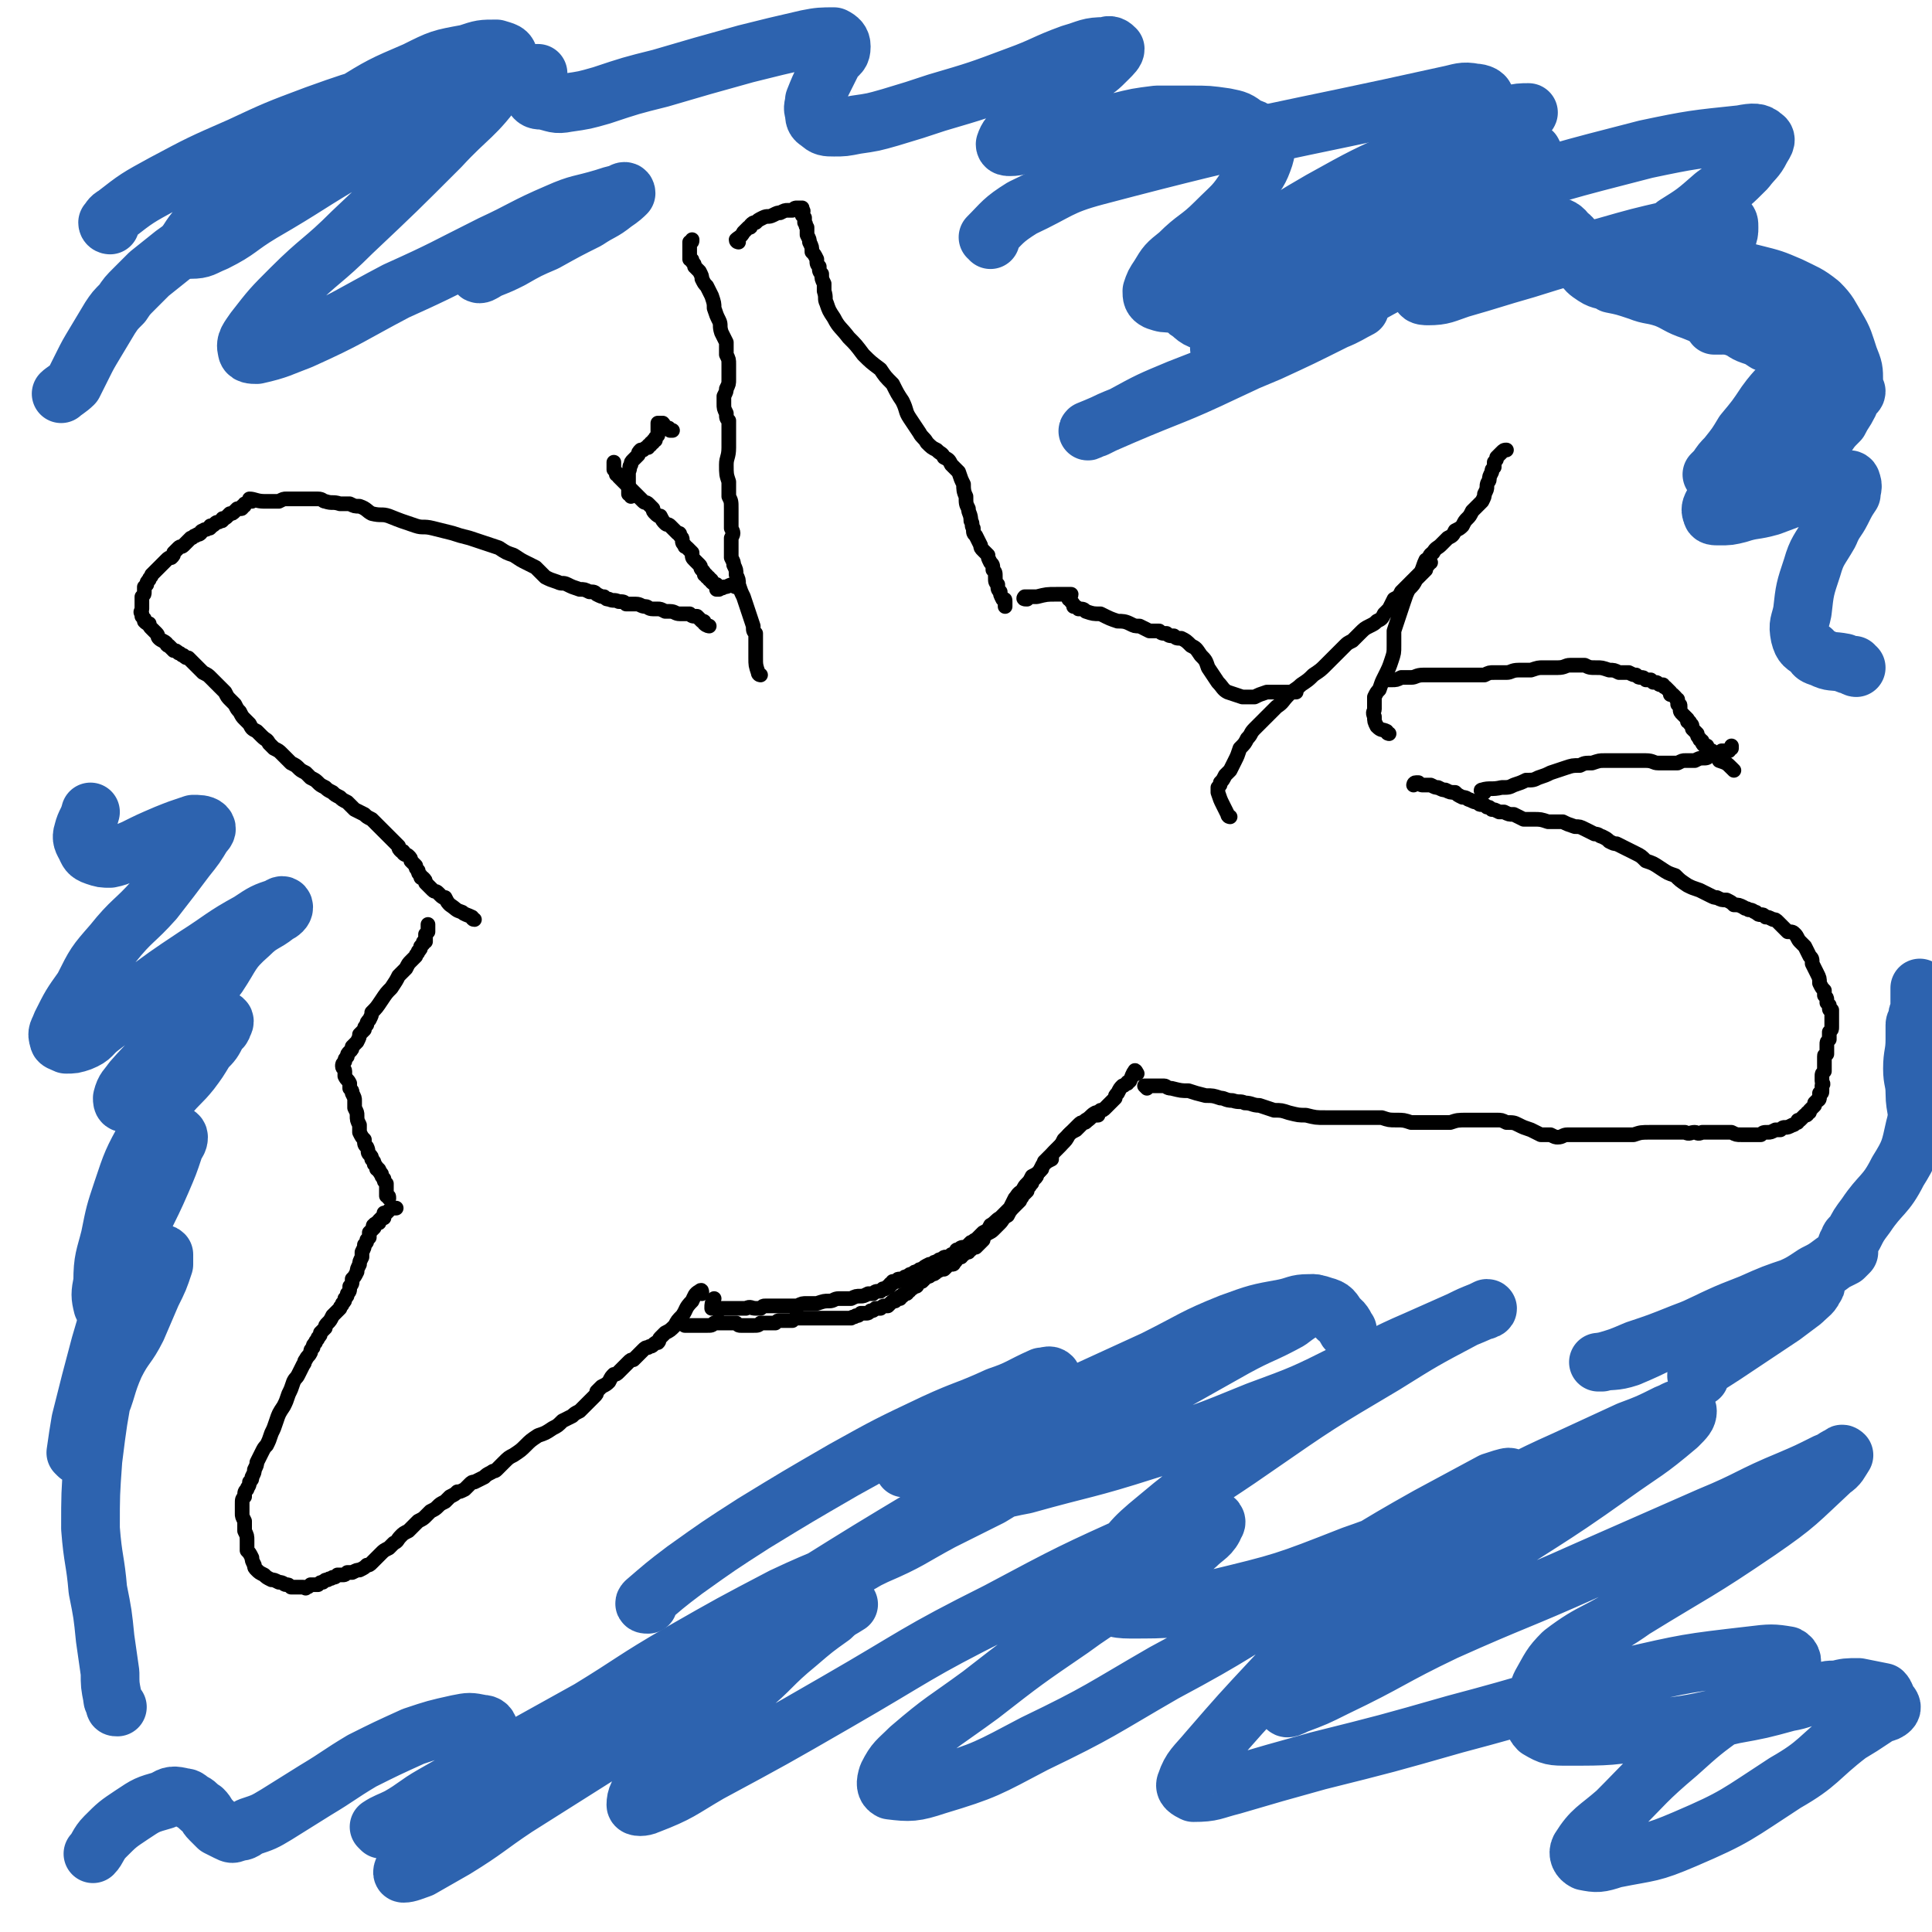 <svg viewBox='0 0 790 790' version='1.1' xmlns='http://www.w3.org/2000/svg' xmlns:xlink='http://www.w3.org/1999/xlink'><g fill='none' stroke='#000000' stroke-width='6' stroke-linecap='round' stroke-linejoin='round'><path d='M449,456c0,0 -1,-1 -1,-1 -2,1 -2,2 -4,3 0,1 0,1 -1,1 -1,1 -1,1 -1,1 -1,1 -1,1 -2,2 -2,1 -2,1 -3,2 -1,2 -1,2 -3,4 -1,1 -1,1 -3,3 -1,1 -1,1 -2,2 -1,1 -1,1 -2,2 0,1 -1,1 -1,3 -1,1 -1,1 -2,2 0,1 0,1 -1,2 0,0 0,0 -1,1 0,1 0,1 -1,1 0,1 0,1 0,1 -1,1 -1,1 -1,2 -1,1 -1,1 -2,2 0,1 -1,1 -1,2 -1,1 -1,1 -2,2 -2,2 -2,2 -3,4 -2,1 -2,2 -3,3 -2,2 -2,2 -3,3 -1,1 -2,1 -3,2 -1,1 -1,1 -1,2 -1,1 -1,1 -2,2 0,0 0,0 -1,1 -1,0 -1,0 -2,1 -1,0 -1,0 -1,1 -1,0 -1,0 -2,1 -1,0 -1,0 -1,1 -1,0 -1,0 -2,1 0,0 0,1 -1,1 0,1 0,1 -1,1 -1,0 -1,0 -1,0 -1,1 -1,1 -2,2 -1,0 -1,0 -3,1 -1,1 -1,1 -2,1 -1,1 -1,1 -2,1 -1,1 -1,1 -2,2 -1,0 -1,0 -2,1 0,1 0,1 -1,1 -1,1 -1,1 -2,1 0,1 0,1 -1,1 0,1 0,1 -1,1 -1,1 -1,0 -1,1 -1,0 -1,0 -1,1 -1,0 -1,0 -1,0 -1,0 -1,0 -1,1 -1,0 -1,0 -2,1 0,0 0,0 -1,1 -1,0 -1,0 -1,0 -1,0 -1,0 -2,1 -1,0 -1,0 -2,0 -1,1 -1,1 -2,1 -1,1 -1,1 -2,1 -1,0 -1,0 -2,0 -1,1 -1,1 -2,1 -1,1 -1,0 -2,1 -1,0 -1,0 -2,0 -1,0 -1,0 -2,0 -1,0 -1,0 -2,0 -2,0 -2,0 -3,0 -2,0 -2,0 -4,0 -2,0 -2,0 -3,0 -2,0 -2,0 -3,0 -2,0 -2,0 -3,0 -1,0 -1,0 -2,1 -2,0 -2,0 -3,0 -1,0 -1,0 -2,0 -1,0 -1,0 -2,1 -1,0 -1,0 -2,0 -1,0 -1,0 -2,0 -1,0 -1,0 -2,0 -1,1 -1,1 -3,1 -1,0 -1,0 -2,0 -2,0 -2,0 -3,0 -1,0 -1,0 -2,-1 -1,0 -1,0 -3,0 -1,0 -1,0 -2,0 -1,0 -1,0 -2,0 -1,0 -1,0 -2,0 -1,1 -1,1 -3,1 -1,0 -1,0 -2,0 -1,0 -1,0 -3,0 -1,0 -1,0 -2,0 -1,0 -1,0 -2,0 '/><path d='M287,529c0,-1 0,-2 -1,-1 -2,1 -2,2 -3,4 -3,3 -2,3 -4,6 -2,2 -2,2 -3,4 -2,2 -2,2 -4,3 -1,1 -1,1 -2,2 -1,1 0,1 -1,2 -1,0 -1,0 -2,1 -1,1 -1,0 -2,1 -1,0 -1,0 -2,1 -1,1 -1,1 -2,2 -1,1 -1,1 -2,2 -1,0 -1,0 -2,1 -1,1 -1,1 -2,2 -1,1 -1,1 -2,2 -1,1 -1,1 -2,1 -1,1 -1,1 -2,3 -1,1 -1,1 -3,2 -1,1 -1,1 -2,2 0,1 0,1 -1,2 -1,1 -1,1 -2,2 -1,1 -1,1 -2,2 -1,1 -1,1 -2,2 -2,1 -2,1 -3,2 -2,1 -2,1 -4,2 -2,2 -2,2 -4,3 -3,2 -3,2 -6,3 -3,2 -3,2 -5,4 -2,2 -2,2 -5,4 -2,1 -2,1 -4,3 -1,1 -1,1 -3,3 -1,1 -1,0 -2,1 -2,1 -2,1 -3,2 -2,1 -2,1 -4,2 -1,0 -1,0 -2,1 -1,1 -1,1 -2,2 -2,1 -2,1 -3,1 -1,1 -1,1 -3,2 -1,1 -1,1 -2,2 -2,1 -2,1 -3,2 -1,1 -1,1 -3,2 -1,1 -1,1 -2,2 -1,1 -1,1 -3,2 -1,1 -1,1 -2,2 -1,1 -1,1 -2,2 -2,1 -2,1 -3,2 -2,2 -1,2 -3,3 -1,1 -1,1 -2,2 -2,1 -2,1 -3,2 -1,1 -1,1 -2,2 -1,1 -1,1 -2,2 -1,1 -1,1 -2,1 -1,1 -1,1 -3,2 -1,0 -1,0 -3,1 -1,0 -1,0 -2,0 -1,1 -1,1 -2,1 -1,0 -1,0 -2,0 -1,1 -1,1 -2,1 -1,1 -1,0 -2,1 -1,0 -1,0 -2,1 -1,0 -1,0 -2,1 -1,0 -1,0 -1,0 -1,0 -1,0 -2,0 -1,1 -1,1 -2,1 0,1 0,0 -1,0 -1,0 -1,0 -2,0 0,0 0,0 -1,0 -1,0 -1,0 -2,0 -1,-1 -1,-1 -2,-1 -1,0 -1,-1 -3,-1 -2,-1 -2,-1 -3,-1 -2,-1 -2,-1 -3,-2 -2,-1 -2,-1 -3,-2 -1,-1 -1,-1 -1,-2 -1,-2 -1,-2 -1,-3 -1,-2 -1,-2 -2,-3 0,-2 0,-2 0,-4 0,-2 0,-2 -1,-4 0,-2 0,-2 0,-4 -1,-2 -1,-2 -1,-3 0,-2 0,-2 0,-4 0,-2 0,-2 1,-3 0,-2 0,-2 1,-3 0,-1 1,-1 1,-3 1,-1 1,-1 1,-2 1,-2 1,-2 1,-3 1,-2 1,-2 1,-3 1,-2 1,-2 2,-4 1,-2 1,-2 2,-3 1,-2 1,-2 2,-5 1,-2 1,-2 2,-5 1,-3 1,-3 3,-6 1,-2 1,-2 2,-5 1,-2 1,-2 2,-5 1,-2 1,-1 2,-3 1,-2 1,-2 2,-4 1,-1 0,-1 1,-2 1,-2 1,-1 2,-3 0,-1 0,-1 1,-2 0,-1 0,-1 1,-2 0,-1 1,-1 1,-2 1,-1 1,-1 1,-2 1,-1 1,-1 2,-2 0,-1 0,-1 1,-2 1,-1 1,-1 2,-3 0,0 0,0 1,-1 1,-1 1,-1 2,-2 0,-1 1,-1 1,-2 1,-1 1,-1 1,-2 1,-1 1,-1 1,-2 1,-1 1,-1 1,-3 1,-1 1,-1 1,-3 1,-1 1,-1 2,-3 0,-1 0,-1 1,-3 0,-1 0,-1 1,-3 0,-1 0,-1 0,-2 1,-2 1,-2 1,-3 1,-1 1,-1 1,-2 0,0 0,0 1,-1 0,-1 0,-1 0,-2 0,0 0,0 1,-1 0,0 0,0 1,-1 0,0 -1,-1 0,-1 0,-1 1,0 1,-1 1,0 1,0 1,0 0,0 0,-1 0,-1 0,0 0,0 1,-1 0,0 0,0 1,0 0,-1 0,-1 0,-2 1,0 1,0 1,0 1,-1 1,-1 2,-2 1,0 1,0 2,0 '/><path d='M159,490c0,-1 0,-1 -1,-1 0,-2 0,-3 0,-5 -1,-1 -1,-1 -1,-2 -1,-1 -1,-1 -1,-2 -1,0 0,-1 -1,-1 0,-1 0,-1 -1,-1 0,-1 0,-1 -1,-2 0,-1 0,-1 -1,-2 0,-1 0,-1 -1,-2 -1,-1 0,-1 -1,-3 -1,-1 -1,-1 -1,-3 -1,-1 -1,-1 -2,-3 0,-2 0,-2 0,-3 -1,-2 -1,-2 -1,-4 0,-1 0,-1 -1,-3 0,-1 0,-1 0,-3 0,-1 0,-1 -1,-3 0,-1 0,-1 -1,-2 0,-1 0,-1 0,-2 -1,-2 -1,-1 -2,-3 0,-1 0,-1 0,-2 0,-1 -1,-1 -1,-2 0,-1 0,-1 1,-2 0,-1 0,-1 1,-2 0,-1 0,-1 1,-2 1,-1 1,-1 1,-2 1,-1 1,-1 2,-2 1,-2 1,-2 1,-3 1,-1 1,-1 2,-2 0,-1 0,-1 1,-2 0,-1 0,-1 1,-2 1,-2 1,-2 1,-3 2,-2 2,-2 4,-5 2,-3 2,-3 4,-5 2,-3 2,-3 3,-5 2,-2 2,-2 3,-3 1,-2 1,-2 2,-3 1,-1 1,-1 2,-2 0,-1 1,-1 1,-2 1,-1 1,-1 1,-2 1,-1 1,-1 1,-1 0,-1 0,-1 1,-1 0,-1 0,-1 0,-2 0,0 0,0 0,0 0,-1 0,-1 0,-1 1,-1 1,-1 1,-1 0,-1 0,-1 0,-1 0,-1 0,-1 0,-1 0,-1 0,-1 0,-1 0,0 0,0 0,0 '/><path d='M194,376c-1,0 -1,-1 -1,-1 -2,-1 -3,-1 -4,-2 -3,-1 -2,-1 -5,-3 -1,-1 -1,-1 -2,-3 -1,0 -1,0 -2,-1 0,0 0,0 -1,-1 -1,-1 -1,0 -2,-1 -1,-1 -1,-1 -1,-1 -1,-1 -1,-1 -2,-2 0,-1 0,-1 -1,-2 -1,0 -1,0 -1,-1 -1,-1 -1,-1 -1,-2 -1,-1 -1,-1 -1,-2 -1,-1 -1,-1 -2,-2 0,-1 0,-1 -1,-2 -1,-1 -1,0 -2,-1 0,-1 0,-1 -1,-1 -1,-1 -1,-1 -1,-2 -1,-1 -1,-1 -2,-2 -1,-1 -1,-1 -2,-2 -1,-1 -1,-1 -1,-1 -1,-1 -1,-1 -2,-2 -1,-1 -1,-1 -2,-2 -1,-1 -1,-1 -2,-2 -2,-1 -2,-1 -3,-2 -2,-1 -2,-1 -4,-2 -1,-1 -1,-1 -3,-3 -2,-1 -2,-1 -3,-2 -2,-1 -2,-1 -3,-2 -2,-1 -2,-1 -3,-2 -2,-1 -2,-1 -3,-2 -1,-1 -1,-1 -3,-2 -1,-1 -1,-1 -2,-2 -2,-1 -2,-1 -3,-2 -1,-1 -1,-1 -3,-2 -1,-1 -1,-1 -2,-2 -1,-1 -1,-1 -2,-2 -1,-1 -1,-1 -3,-2 -1,-1 -1,-1 -2,-2 -1,-2 -1,-1 -3,-3 -1,-1 -1,-1 -2,-2 -2,-1 -2,-1 -3,-3 -1,-1 -1,-1 -2,-2 -1,-1 -1,-1 -2,-3 -1,-1 -1,-1 -2,-3 -1,-1 -1,-1 -2,-2 -1,-1 -1,-1 -2,-3 -1,-1 -1,-1 -2,-2 -1,-1 -1,-1 -2,-2 -1,-1 -1,-1 -2,-2 -1,-1 -1,-1 -3,-2 -1,-1 -1,-1 -2,-2 -1,-1 -1,-1 -2,-2 -1,-1 -1,-1 -2,-2 -1,0 -1,0 -2,-1 -1,0 -1,-1 -2,-1 -1,-1 -1,-1 -2,-1 -1,-1 -1,-1 -2,-2 -1,0 -1,-1 -1,-1 -1,-1 -2,-1 -3,-2 -1,-1 0,-1 -1,-2 -1,-1 -1,-1 -2,-2 -1,-1 -1,-1 -1,-2 -1,0 -1,0 -2,-1 0,0 0,0 0,-1 -1,-1 -1,-1 -1,-1 0,-1 0,-1 0,-1 -1,-1 0,-1 0,-2 0,-1 0,-1 0,-1 0,-1 0,-1 0,-2 0,-1 0,-1 0,-2 1,-1 1,-1 1,-2 0,-1 0,-1 0,-2 1,-1 1,-1 1,-1 0,-1 0,-1 1,-2 0,-1 1,-1 1,-2 1,-1 1,-1 2,-2 1,-1 1,-1 2,-2 1,-1 1,-1 2,-2 1,-1 1,-1 2,-1 1,-1 1,-1 1,-2 1,-1 1,-1 2,-2 1,-1 1,0 2,-1 1,-1 1,-1 2,-2 0,0 0,0 1,-1 1,0 1,-1 2,-1 1,-1 1,0 2,-1 0,0 0,-1 1,-1 1,-1 1,0 2,-1 1,0 1,0 1,-1 1,0 1,0 2,-1 1,-1 1,0 2,-1 1,0 1,0 1,-1 1,0 1,0 2,-1 0,0 0,0 1,-1 1,0 1,0 2,-1 0,0 0,0 1,-1 0,0 0,0 1,0 1,0 1,0 1,-1 1,0 1,0 1,-1 '/><path d='M103,205c0,0 -1,-1 -1,-1 2,0 3,1 6,1 2,0 2,0 3,0 2,0 2,0 3,0 2,-1 2,-1 3,-1 2,0 2,0 3,0 2,0 2,0 4,0 1,0 1,0 3,0 2,0 2,0 3,0 2,0 2,1 3,1 3,1 3,0 6,1 2,0 2,0 4,0 2,1 2,1 4,1 3,1 3,2 5,3 4,1 4,0 7,1 5,2 5,2 11,4 3,1 3,0 7,1 4,1 4,1 8,2 3,1 3,1 7,2 3,1 3,1 6,2 3,1 3,1 6,2 3,2 3,2 6,3 3,2 3,2 5,3 2,1 2,1 4,2 2,2 2,2 4,4 2,1 2,1 5,2 2,1 2,0 4,1 2,1 2,1 5,2 2,0 2,0 4,1 2,0 2,0 3,1 2,1 2,1 3,1 1,1 1,1 2,1 2,1 2,0 4,1 2,0 2,0 3,1 2,0 2,0 4,0 2,0 2,1 4,1 1,0 1,1 3,1 1,0 1,0 2,0 1,0 1,0 3,1 1,0 1,0 2,0 2,0 2,1 4,1 2,0 2,0 4,0 1,1 1,1 3,1 1,1 1,1 2,2 1,0 1,0 1,1 1,1 2,1 2,1 '/><path d='M469,445c0,0 -1,-1 -1,-1 2,0 3,0 6,0 1,0 1,0 2,0 1,0 1,1 3,1 4,1 4,1 7,1 3,1 3,1 7,2 3,0 3,0 6,1 2,0 2,1 5,1 3,1 3,0 5,1 3,0 3,1 6,1 3,1 3,1 6,2 3,0 3,0 6,1 4,1 4,1 7,1 4,1 4,1 8,1 4,0 4,0 8,0 4,0 4,0 8,0 4,0 4,0 7,0 3,1 3,1 6,1 3,0 3,0 6,1 2,0 2,0 5,0 2,0 2,0 5,0 3,0 3,0 6,0 3,-1 3,-1 7,-1 3,0 3,0 7,0 2,0 2,0 5,0 2,0 2,0 4,1 3,0 3,0 5,1 2,1 2,1 5,2 2,1 2,1 4,2 2,0 2,0 4,0 2,1 2,1 3,1 2,0 2,-1 4,-1 3,0 3,0 5,0 2,0 2,0 4,0 3,0 3,0 5,0 3,0 3,0 6,0 3,0 3,0 7,0 3,-1 3,-1 7,-1 3,0 3,0 5,0 3,0 3,0 5,0 2,0 2,0 4,0 2,1 2,0 4,0 1,0 1,1 3,0 1,0 1,0 3,0 1,0 1,0 2,0 1,0 1,0 2,0 1,0 1,0 3,0 1,0 1,0 2,0 2,1 2,1 4,1 1,0 1,0 3,0 1,0 1,0 3,0 1,0 1,0 2,0 1,-1 1,-1 3,-1 1,0 1,0 3,-1 1,0 1,0 2,0 1,-1 1,-1 2,-1 1,0 1,0 3,-1 1,0 1,-1 2,-1 0,-1 0,-1 1,-1 1,-1 1,-1 2,-2 1,0 1,0 1,-1 1,0 1,0 1,-1 0,0 0,0 1,-1 0,0 0,0 1,-1 0,-1 0,-1 0,-1 1,-1 1,-1 1,-1 1,0 1,-1 1,-1 0,0 0,0 0,-1 0,0 0,0 0,-1 1,0 1,0 1,-1 0,0 0,0 0,-1 0,0 0,0 0,-1 1,-1 0,-1 0,-2 0,0 0,0 0,-1 0,0 0,0 0,-1 0,0 0,0 0,0 0,-1 0,-1 1,-2 0,-1 0,-1 0,-2 0,-1 0,-1 0,-2 0,-1 0,-1 0,-2 0,-1 0,0 1,-1 0,-1 0,-1 0,-2 0,-1 0,-1 0,-2 0,-1 0,-1 1,-2 0,-1 0,-1 0,-2 0,0 0,0 0,-1 1,-1 1,-1 1,-2 0,-1 0,-1 0,-2 0,0 0,0 0,-1 0,-1 0,-1 0,-1 0,-1 0,-1 0,-2 0,0 0,0 0,-1 -1,0 -1,0 -1,-1 0,0 0,0 0,-1 0,0 0,0 -1,-1 0,0 0,0 0,-1 0,-1 0,-1 -1,-2 0,-1 0,-1 0,-2 -1,-1 -1,-1 -2,-3 0,-2 0,-2 -1,-4 -1,-2 -1,-2 -2,-4 0,-2 0,-2 -1,-3 -1,-2 -1,-2 -2,-4 -1,-1 -1,-1 -2,-2 -1,-1 -1,-2 -2,-3 -1,-1 -1,-1 -3,-1 -1,-1 -1,-1 -2,-2 -1,-1 -1,-1 -2,-2 -1,-1 -1,-1 -2,-1 -2,-1 -2,-1 -3,-1 -1,-1 -1,-1 -2,-1 -1,0 -1,0 -2,-1 -1,0 -1,-1 -3,-1 -1,-1 -1,0 -2,-1 -2,-1 -2,-1 -4,-1 -1,-1 -1,-1 -3,-2 -2,0 -2,0 -4,-1 -1,0 -1,0 -3,-1 -2,-1 -2,-1 -4,-2 -3,-1 -3,-1 -5,-2 -3,-2 -3,-2 -5,-4 -3,-1 -3,-1 -6,-3 -3,-2 -3,-2 -6,-3 -2,-2 -2,-2 -4,-3 -2,-1 -2,-1 -4,-2 -2,-1 -2,-1 -4,-2 -1,0 -1,0 -3,-1 -1,-1 -1,-1 -3,-2 -1,0 -1,-1 -3,-1 -2,-1 -2,-1 -4,-2 -2,-1 -2,-1 -4,-1 -3,-1 -3,-1 -5,-2 -3,0 -3,0 -6,0 -3,-1 -3,-1 -6,-1 -2,0 -2,0 -4,0 -2,-1 -2,-1 -4,-2 -2,0 -2,0 -4,-1 -1,0 -1,0 -2,0 -2,-1 -2,-1 -3,-1 -1,-1 -1,-1 -2,-1 -1,-1 -1,-1 -2,-1 -1,0 -1,0 -2,-1 -1,0 -1,0 -3,-1 -1,0 -1,-1 -3,-1 -2,-1 -2,-1 -3,-2 -2,0 -2,0 -4,-1 -1,0 -1,0 -3,-1 -1,0 -1,0 -3,-1 -1,0 -1,0 -3,0 -1,0 -1,0 -2,-1 -1,0 -1,0 -1,0 -1,0 -1,1 -1,1 '/><path d='M607,324c-1,0 -2,-1 -1,-1 3,-1 4,0 8,-1 3,0 3,0 5,-1 3,-1 3,-1 5,-2 3,0 3,0 5,-1 3,-1 3,-1 5,-2 3,-1 3,-1 6,-2 3,-1 3,-1 6,-1 2,-1 2,-1 5,-1 3,-1 3,-1 5,-1 2,0 2,0 5,0 2,0 2,0 4,0 2,0 2,0 4,0 2,0 2,0 4,0 3,0 3,1 5,1 2,0 2,0 4,0 2,0 2,0 4,0 2,-1 2,-1 3,-1 2,0 2,0 4,0 2,-1 2,-1 3,-1 2,0 2,0 3,-1 1,0 1,0 2,0 0,0 0,0 1,0 0,-1 0,0 1,-1 1,0 1,0 1,-1 1,0 1,0 1,0 1,0 1,0 2,0 0,-1 1,-1 1,-1 0,0 0,0 0,-1 '/><path d='M709,315c0,0 -1,-1 -1,-1 -2,-2 -2,-2 -5,-3 0,-1 0,-1 -1,-2 -1,0 -1,-1 -1,-1 -1,-1 -1,-1 -1,-1 -1,0 -1,0 -2,-1 0,0 0,0 0,-1 -1,0 -1,0 -1,0 -1,-1 -1,-1 -1,-2 -1,-1 -1,0 -1,-1 -1,-1 -1,-1 -1,-2 -1,-1 -1,-1 -1,-1 -1,-1 -1,-1 -1,-1 0,-1 0,-2 -1,-2 0,-1 0,-1 -1,-1 0,-1 0,-1 0,-1 -1,-1 -1,-1 -2,-2 0,0 0,0 0,0 -1,-1 -1,-1 -1,-2 0,0 0,0 0,-1 0,-1 0,-1 -1,-1 0,-1 0,-1 0,-2 -1,0 0,0 -1,-1 0,0 0,0 -1,-1 0,0 0,0 -1,0 0,-1 0,-1 0,-1 -1,-1 -1,-1 -1,-1 -1,-1 -1,-1 -1,-1 -1,0 -1,-1 -1,-1 -1,0 -1,0 -1,0 -1,0 -1,-1 -2,-1 0,0 0,0 -1,0 -1,-1 -1,-1 -1,-1 -1,0 -1,0 -2,0 -1,-1 -1,-1 -2,-1 -1,0 -1,0 -2,-1 -1,0 -1,0 -3,-1 -2,0 -2,0 -4,0 -2,-1 -2,-1 -4,-1 -3,-1 -3,-1 -5,-1 -3,0 -3,0 -5,-1 -3,0 -3,0 -6,0 -2,0 -2,1 -5,1 -3,0 -3,0 -6,0 -2,0 -2,0 -5,1 -3,0 -3,0 -5,0 -3,0 -3,1 -5,1 -3,0 -3,0 -5,0 -2,0 -2,0 -4,1 -3,0 -3,0 -5,0 -2,0 -2,0 -4,0 -2,0 -2,0 -4,0 -2,0 -2,0 -3,0 -2,0 -2,0 -3,0 -2,0 -2,0 -3,0 -2,0 -2,0 -3,0 -3,0 -3,1 -5,1 -2,0 -2,0 -4,0 -2,1 -2,1 -4,1 -1,0 -1,0 -2,0 0,0 -1,0 -1,0 '/><path d='M301,240c-1,0 -1,-1 -1,-1 -2,0 -2,1 -4,1 -1,1 -1,0 -2,1 -1,0 -1,0 -1,0 0,0 1,-1 0,-2 0,0 -1,0 -2,-1 0,-1 0,-1 -1,-1 0,-1 0,-1 -1,-1 0,-1 0,-1 -1,-1 0,-1 0,-1 -1,-2 -1,-1 0,-1 -1,-2 -1,-1 -1,-1 -2,-2 -1,-1 -1,-1 -1,-3 -1,-1 -1,-1 -2,-2 -1,-1 -1,0 -1,-1 -1,-1 -1,-1 -1,-2 0,-1 0,-1 -1,-2 0,-1 0,-1 -1,-1 -1,-1 -1,-1 -1,-1 -1,-1 -1,-1 -2,-2 -1,-1 -1,0 -2,-1 -1,-1 -1,-1 -2,-3 -1,0 -1,0 -2,-1 -1,-1 -1,-1 -1,-2 -1,-1 -1,-1 -2,-2 -1,-1 -1,0 -2,-1 -1,-1 -1,-1 -2,-2 -1,-1 -1,-1 -2,-2 -1,-1 -1,-1 -2,-2 -1,-1 -1,-1 -2,-2 -1,-1 -1,-1 -2,-2 0,-1 0,-1 -1,-1 0,-1 0,-1 -1,-2 0,0 0,0 0,-1 0,-1 0,-1 0,-1 0,-1 0,-1 0,-1 '/><path d='M258,203c0,-1 0,-1 -1,-1 0,-3 0,-4 0,-7 0,-1 0,-1 0,-2 1,-2 0,-2 1,-3 0,-1 0,-1 1,-2 1,-1 1,-1 2,-2 0,-1 0,-1 1,-2 0,0 0,0 1,0 1,-1 1,-1 2,-1 0,-1 0,-1 1,-1 0,-1 0,-1 1,-1 0,-1 0,-1 1,-1 0,0 0,0 0,-1 1,-1 1,-1 1,-1 0,-1 0,-1 0,-1 0,0 0,0 0,-1 0,0 0,0 0,0 0,-1 0,-1 0,-2 0,0 0,0 0,-1 0,0 0,0 1,0 0,0 0,0 1,0 1,1 0,1 1,2 0,0 1,0 1,0 1,0 0,0 1,1 0,0 1,0 1,0 '/><path d='M311,276c0,0 -1,0 -1,-1 -1,-3 -1,-3 -1,-6 0,-1 0,-1 0,-2 0,-2 0,-2 0,-3 0,-1 0,-1 0,-2 0,-2 0,-2 0,-3 -1,-1 -1,-1 -1,-3 -1,-3 -1,-3 -2,-6 -1,-3 -1,-3 -2,-6 -1,-2 -1,-2 -2,-5 0,-2 0,-2 -1,-4 0,-2 0,-2 -1,-4 0,-1 0,-1 -1,-3 0,-2 0,-2 0,-4 0,-2 0,-2 0,-4 1,-2 1,-2 0,-4 0,-2 0,-2 0,-4 0,-2 0,-2 0,-4 0,-3 0,-3 -1,-5 0,-3 0,-3 0,-6 -1,-3 -1,-3 -1,-7 0,-3 1,-3 1,-7 0,-3 0,-3 0,-6 0,-2 0,-2 0,-5 -1,-1 -1,-1 -1,-3 -1,-2 -1,-2 -1,-4 0,-1 0,-1 0,-3 1,-2 1,-2 1,-3 1,-2 1,-2 1,-4 0,-1 0,-1 0,-3 0,-2 0,-2 0,-3 0,-2 0,-2 -1,-4 0,-2 0,-2 0,-5 -1,-2 -1,-2 -2,-4 -1,-3 0,-3 -1,-5 -1,-2 -1,-2 -2,-5 0,-2 0,-2 -1,-5 -1,-2 -1,-2 -2,-4 -1,-1 -1,-1 -2,-3 0,-1 0,-1 -1,-3 -1,-1 -1,-1 -2,-2 0,-1 0,-1 -1,-2 0,-1 0,-1 -1,-1 0,-1 0,-1 0,-2 0,-1 0,-1 0,-2 0,0 0,0 0,0 0,-1 0,-1 0,-2 0,-1 0,-1 0,-1 1,0 1,0 1,-1 '/><path d='M302,99c0,0 -1,0 -1,-1 1,-1 2,-1 3,-3 1,-1 1,-1 1,-1 1,-1 1,-1 1,-1 1,0 1,0 1,-1 1,-1 1,-1 2,-1 1,-1 1,-1 3,-2 2,-1 2,0 4,-1 2,-1 2,-1 3,-1 2,-1 2,-1 3,-1 1,0 1,0 2,0 1,-1 1,-1 2,-1 0,0 0,0 1,0 0,0 0,0 1,0 0,0 0,0 0,1 1,0 0,1 0,2 0,0 0,0 1,1 0,1 0,1 0,2 1,1 0,1 1,2 0,2 0,2 0,3 1,2 1,2 1,3 1,2 1,2 1,4 1,1 1,1 2,3 0,2 0,2 1,3 0,2 0,2 1,3 0,2 0,2 1,4 0,1 0,1 0,3 1,3 0,3 1,5 1,3 1,3 3,6 2,4 3,4 6,8 3,3 3,3 6,7 3,3 3,3 7,6 2,3 2,3 5,6 2,4 2,4 4,7 2,4 1,4 3,7 2,3 2,3 4,6 1,2 2,2 3,4 2,2 2,2 4,3 2,2 2,1 3,3 2,1 2,1 3,3 2,2 2,2 3,3 1,3 1,3 2,5 0,2 0,3 1,5 0,3 0,3 1,5 0,2 1,2 1,5 1,1 0,2 1,3 0,2 0,2 1,3 1,2 1,2 2,4 0,1 0,1 1,2 1,1 1,1 2,2 0,1 0,1 1,3 1,1 1,1 1,3 1,1 1,1 1,3 0,2 0,2 1,3 0,2 0,2 1,3 0,1 0,1 1,3 1,0 1,0 1,1 0,1 0,1 0,2 '/><path d='M503,334c0,0 -1,0 -1,-1 -1,-2 -1,-2 -2,-4 -1,-2 -1,-2 -2,-5 0,-1 0,-1 0,-2 1,-1 1,-1 1,-2 1,-1 1,-1 2,-3 1,-1 1,-1 2,-2 1,-2 1,-2 2,-4 1,-2 1,-2 2,-5 2,-2 2,-2 3,-4 2,-2 1,-2 3,-4 2,-2 2,-2 4,-4 3,-3 3,-3 5,-5 3,-2 2,-2 5,-5 2,-2 3,-2 5,-4 3,-2 3,-2 5,-4 3,-2 3,-2 5,-4 2,-2 2,-2 4,-4 2,-2 2,-2 4,-4 1,-1 1,-1 3,-2 2,-2 2,-2 3,-3 2,-2 2,-2 4,-3 2,-1 2,-1 3,-2 2,-1 2,-1 3,-3 1,-1 1,-1 2,-2 1,-2 1,-2 2,-4 2,-1 2,-1 3,-3 2,-2 2,-2 4,-4 2,-2 2,-2 4,-4 1,-2 1,-3 2,-5 2,-1 1,-2 3,-3 1,-2 2,-2 3,-3 2,-2 2,-2 3,-3 2,-1 2,-1 3,-3 2,-1 2,-1 3,-2 1,-2 1,-2 2,-3 1,-1 1,-1 2,-3 1,-1 1,-1 2,-2 1,-1 1,-1 2,-2 1,-2 1,-2 1,-3 1,-2 1,-2 1,-3 0,-2 1,-2 1,-3 0,-1 0,-1 1,-3 0,-1 0,-1 1,-2 0,-1 0,-1 0,-2 1,-1 1,-1 1,-2 0,0 0,0 1,-1 0,0 0,0 1,-1 0,0 0,0 0,0 1,-1 1,-1 2,-1 0,0 0,0 0,0 '/><path d='M568,300c0,0 -1,0 -1,-1 -2,-1 -2,0 -4,-2 -1,-2 -1,-2 -1,-4 -1,-2 0,-2 0,-3 0,-3 0,-3 0,-5 1,-2 1,-2 2,-3 1,-3 1,-3 2,-5 2,-4 2,-4 3,-7 1,-3 1,-3 1,-6 0,-3 0,-3 0,-6 1,-3 1,-3 2,-6 1,-3 1,-3 2,-6 1,-3 1,-3 2,-5 2,-2 2,-2 3,-4 1,-1 1,-1 2,-2 1,-1 1,-1 2,-2 0,-1 0,-1 1,-2 0,0 0,0 0,-1 1,0 1,0 1,0 '/><path d='M465,439c0,0 -1,-2 -1,-1 -1,1 -1,2 -2,4 -1,1 -1,0 -1,1 -1,0 -1,1 -2,1 -1,1 -1,1 -2,3 -1,1 -1,1 -1,2 -1,1 -1,1 -2,2 -1,1 -1,1 -2,2 -1,1 -1,1 -2,1 -1,1 -1,1 -2,2 -1,0 -1,0 -2,1 -1,1 -1,1 -3,2 -1,0 -1,0 -2,1 -1,1 -1,1 -2,2 -1,1 -1,1 -2,2 -1,1 -1,1 -2,2 -1,2 -1,2 -2,3 -1,1 -1,1 -2,2 -1,1 -1,2 -1,3 -2,1 -2,1 -3,2 -1,1 -1,1 -2,3 -1,1 -1,1 -3,2 -1,2 -1,2 -2,3 -1,1 -1,1 -2,3 -2,1 -2,2 -3,3 -1,2 -1,2 -2,4 -2,2 -2,2 -4,4 -2,1 -2,2 -4,3 -1,2 -1,2 -3,3 -1,1 -1,1 -3,3 -1,0 -1,1 -2,1 -1,1 -1,1 -2,2 -2,0 -2,0 -3,1 -1,0 -1,0 -1,1 -1,0 -1,1 -2,1 -1,1 -1,1 -2,1 -1,0 -1,0 -2,1 -1,0 -1,0 -2,1 -1,0 -1,0 -2,1 -1,0 -1,0 -1,0 -2,1 -2,1 -3,2 -1,0 -1,0 -2,1 -1,0 -1,0 -2,1 -1,0 -1,0 -2,1 -1,0 -1,0 -2,1 0,0 -1,0 -1,0 -1,0 -1,0 -1,1 -1,0 -1,0 -2,0 0,1 0,1 -1,1 0,1 0,1 -1,1 0,0 0,0 -1,1 0,0 0,0 -1,0 -1,1 -1,1 -1,1 -2,0 -2,0 -3,1 -1,0 -1,0 -2,0 -2,1 -2,1 -3,1 -2,0 -2,0 -4,1 -2,0 -2,0 -5,0 -2,0 -2,1 -4,1 -2,0 -2,0 -5,1 -2,0 -2,0 -4,0 -2,0 -2,0 -4,1 -2,0 -2,0 -4,0 -1,0 -1,0 -3,0 -1,0 -1,0 -3,0 -1,0 -1,0 -3,0 -1,0 -1,0 -2,1 -1,0 -1,0 -2,0 -2,0 -2,-1 -4,0 -3,0 -3,0 -5,0 -2,0 -2,0 -5,0 -1,1 -1,1 -3,0 -1,0 -1,0 -1,0 0,-2 0,-2 1,-4 0,0 0,0 0,0 '/></g>
<g fill='none' stroke='#2D63AF' stroke-width='24' stroke-linecap='round' stroke-linejoin='round'><path d='M156,748c0,0 -1,-1 -1,-1 3,-2 4,-2 8,-4 7,-4 7,-5 14,-9 14,-8 14,-8 28,-15 18,-10 18,-10 36,-20 18,-11 18,-12 37,-23 21,-12 21,-12 42,-23 19,-9 20,-8 38,-17 14,-6 14,-7 27,-14 10,-5 10,-5 20,-10 5,-3 5,-3 10,-7 3,-1 5,-3 5,-2 -2,0 -4,1 -8,3 -15,8 -15,8 -30,16 -22,12 -22,13 -44,25 -18,11 -19,10 -37,21 -15,9 -15,9 -29,19 -10,7 -10,8 -20,15 -7,6 -7,6 -14,12 -4,2 -5,3 -8,4 0,0 1,0 2,-1 6,-4 6,-4 13,-8 19,-13 19,-14 38,-27 24,-17 24,-17 48,-33 24,-15 24,-15 49,-30 25,-15 25,-15 51,-29 21,-11 21,-10 42,-21 16,-9 16,-9 32,-18 11,-6 11,-5 22,-11 4,-3 4,-3 9,-6 0,0 1,-1 1,-1 0,0 -1,0 -1,1 -4,1 -4,1 -7,3 -13,6 -13,6 -26,12 -21,10 -21,10 -42,21 -18,10 -17,10 -35,20 -10,5 -10,5 -19,10 -5,2 -6,2 -10,5 -2,2 -4,2 -4,4 1,1 2,2 5,2 10,-1 10,-2 21,-4 25,-7 25,-6 50,-14 23,-7 23,-7 45,-16 19,-7 19,-7 37,-16 14,-6 14,-7 28,-13 9,-4 9,-4 18,-8 4,-2 4,-2 9,-4 1,0 3,-1 2,-1 -2,1 -4,2 -9,4 -17,9 -17,9 -33,19 -27,16 -27,16 -53,34 -20,14 -21,13 -40,29 -11,9 -11,10 -19,22 -3,4 -5,6 -3,10 2,4 5,5 11,5 17,0 17,0 34,-4 29,-7 29,-7 57,-18 26,-9 26,-11 52,-22 17,-8 17,-9 35,-17 13,-6 13,-6 26,-12 8,-3 8,-3 16,-7 3,-1 3,-2 6,-2 1,0 2,0 2,1 0,2 -1,3 -4,6 -13,11 -13,10 -27,20 -28,20 -29,19 -57,38 -23,17 -23,17 -46,34 -12,9 -12,9 -24,18 -4,2 -5,4 -6,5 0,1 2,0 4,-1 8,-3 8,-3 16,-7 23,-11 22,-12 45,-23 29,-13 29,-12 58,-25 25,-11 25,-11 50,-22 17,-7 16,-8 33,-15 7,-3 7,-3 15,-7 3,-1 3,-2 6,-3 0,-1 1,0 1,0 -2,3 -2,4 -5,6 -14,13 -14,14 -30,25 -25,17 -25,16 -51,32 -14,10 -16,8 -29,18 -5,5 -5,6 -9,13 -2,5 -2,5 -3,10 0,4 0,6 2,8 5,3 6,3 12,3 17,0 18,0 35,-3 16,-2 16,-2 33,-6 11,-2 11,-2 22,-5 6,-1 6,-2 12,-3 4,-2 4,-2 8,-2 4,-1 4,-1 9,-1 5,1 5,1 10,2 1,1 1,2 2,4 1,1 2,2 1,3 -2,2 -4,1 -6,3 -6,4 -6,4 -11,7 -13,10 -12,12 -26,20 -20,13 -20,14 -41,23 -14,6 -14,5 -29,8 -6,2 -7,2 -12,1 -2,-1 -3,-3 -2,-5 5,-8 7,-8 15,-15 12,-12 12,-13 25,-24 10,-9 10,-9 21,-17 8,-6 9,-6 17,-12 4,-3 5,-3 8,-7 1,-1 1,-3 -1,-4 -6,-1 -7,-1 -15,0 -26,3 -26,3 -52,9 -35,9 -35,10 -69,19 -28,8 -28,8 -56,15 -18,5 -18,5 -35,10 -8,2 -8,3 -16,3 -2,-1 -4,-2 -3,-4 2,-6 4,-7 9,-13 13,-15 13,-15 27,-30 15,-16 15,-17 31,-32 15,-13 15,-12 31,-24 10,-9 11,-9 22,-17 5,-3 5,-3 10,-7 1,-1 3,-2 2,-2 -1,0 -4,1 -7,2 -13,7 -13,7 -26,14 -25,14 -25,15 -50,30 -29,17 -28,18 -58,34 -26,15 -26,16 -53,29 -19,10 -20,11 -40,17 -9,3 -11,3 -19,2 -2,-1 -2,-3 -1,-6 3,-6 4,-6 9,-11 14,-12 14,-11 29,-22 18,-14 18,-14 37,-27 15,-11 16,-10 32,-20 10,-7 10,-7 19,-14 4,-4 6,-4 8,-9 1,-1 -1,-3 -3,-2 -12,2 -13,3 -25,8 -31,14 -31,14 -61,30 -34,17 -33,18 -66,37 -26,15 -26,15 -52,29 -12,7 -12,8 -25,13 -2,1 -5,1 -5,0 0,-3 1,-5 4,-8 7,-9 8,-8 16,-16 12,-12 13,-11 25,-23 11,-9 10,-10 21,-19 7,-6 7,-6 14,-11 3,-3 4,-3 7,-5 0,0 -1,0 -1,0 -5,3 -6,3 -11,6 -20,12 -20,13 -40,25 -23,14 -23,14 -46,28 -19,12 -19,12 -38,24 -12,8 -12,9 -25,17 -7,4 -7,4 -14,8 -3,1 -5,2 -7,2 -1,0 0,-2 1,-3 3,-6 3,-6 7,-12 6,-10 7,-10 14,-21 5,-7 5,-7 10,-15 2,-3 3,-4 3,-7 0,-2 -1,-3 -3,-3 -5,-1 -5,-1 -10,0 -9,2 -9,2 -18,5 -11,5 -11,5 -21,10 -10,6 -9,6 -19,12 -8,5 -8,5 -16,10 -5,3 -5,3 -11,5 -2,1 -2,2 -5,2 -2,1 -2,1 -4,0 -2,-1 -2,-1 -4,-2 -1,-1 -1,-1 -3,-3 -2,-2 -1,-2 -3,-4 -2,-1 -2,-2 -4,-3 -2,-1 -2,-2 -4,-2 -4,-1 -5,-1 -8,1 -7,2 -7,2 -13,6 -6,4 -6,4 -11,9 -3,3 -3,5 -5,7 '/><path d='M47,536c-1,-1 -1,-1 -1,-1 -2,-1 -3,0 -4,-1 -1,-4 -1,-5 0,-10 0,-9 1,-10 3,-18 2,-10 2,-10 5,-19 4,-12 4,-12 10,-23 4,-8 4,-8 9,-16 4,-5 5,-5 9,-10 3,-4 3,-4 6,-9 3,-3 3,-3 5,-7 1,-2 2,-1 2,-3 1,-1 1,-2 0,-2 -2,0 -2,1 -5,2 -4,3 -3,3 -7,7 -4,4 -4,4 -9,8 -5,5 -5,5 -10,9 -3,2 -3,2 -7,5 -1,2 -1,3 -2,3 -1,0 -1,-1 -1,-2 1,-4 2,-4 4,-7 7,-8 8,-8 14,-16 11,-13 10,-14 21,-27 6,-9 5,-10 13,-17 5,-5 6,-4 11,-8 2,-1 3,-2 3,-3 0,-1 -1,-1 -2,0 -6,2 -6,2 -12,6 -11,6 -11,7 -22,14 -12,8 -12,8 -24,17 -8,6 -7,6 -15,12 -4,3 -3,4 -8,6 -3,1 -3,1 -6,1 -2,-1 -3,-1 -3,-2 -1,-3 0,-3 1,-6 4,-8 4,-8 9,-15 5,-10 5,-10 12,-18 8,-10 9,-9 17,-18 7,-9 7,-9 13,-17 4,-5 4,-5 7,-10 1,-1 2,-2 1,-3 -1,-1 -3,-1 -5,-1 -6,2 -6,2 -11,4 -7,3 -7,3 -13,6 -5,2 -5,3 -10,4 -3,0 -3,0 -6,-1 -3,-1 -3,-2 -4,-4 -1,-2 -2,-3 -1,-6 1,-4 2,-4 3,-8 '/><path d='M45,92c0,0 -1,0 -1,-1 1,-1 1,-2 3,-3 9,-7 9,-7 20,-13 15,-8 15,-8 31,-15 15,-7 15,-7 31,-13 14,-5 14,-5 28,-9 12,-4 12,-4 24,-7 8,-2 8,-2 16,-4 3,-1 4,-2 6,-1 1,0 1,2 0,3 -7,6 -8,6 -16,11 -21,12 -21,11 -42,24 -19,11 -19,12 -38,23 -10,6 -9,7 -19,12 -5,2 -5,3 -10,3 -1,0 -2,-1 -2,-2 3,-5 4,-6 8,-10 11,-13 10,-14 23,-25 17,-13 18,-11 36,-22 13,-8 13,-8 27,-14 10,-5 10,-5 21,-7 6,-2 6,-2 12,-2 3,1 5,1 5,4 0,4 0,6 -4,10 -10,14 -12,13 -24,26 -18,18 -18,18 -36,35 -12,12 -13,11 -25,23 -8,8 -8,8 -15,17 -2,3 -4,5 -3,8 0,2 2,2 4,2 9,-2 10,-3 18,-6 20,-9 20,-10 39,-20 20,-9 19,-9 39,-19 13,-6 13,-7 27,-13 9,-4 9,-3 19,-6 3,-1 3,-1 7,-2 1,-1 2,-1 2,0 -1,1 -2,2 -5,4 -5,4 -5,3 -11,7 -8,4 -8,4 -17,9 -7,3 -7,3 -14,7 -4,2 -4,2 -9,4 -2,1 -3,2 -4,2 -1,0 0,-1 1,-2 4,-4 4,-4 9,-8 8,-6 12,-9 16,-11 '/><path d='M405,98c0,-1 -1,-1 -1,-1 6,-6 6,-7 14,-12 15,-7 15,-9 30,-13 72,-19 72,-17 144,-33 5,-1 6,-2 11,-1 2,0 5,1 4,3 -11,11 -14,11 -29,22 -6,5 -6,4 -13,8 -5,3 -5,3 -10,6 -3,2 -3,2 -5,4 -2,1 -3,1 -3,2 0,0 1,0 2,0 4,-1 4,-2 9,-3 10,-3 10,-3 20,-6 12,-4 12,-4 24,-7 7,-2 8,-2 15,-4 4,0 5,-1 9,-1 1,0 1,1 0,2 -3,4 -4,4 -9,7 -11,8 -11,7 -23,15 -11,6 -12,6 -23,13 -4,2 -7,3 -8,5 -1,1 2,2 5,2 11,0 11,0 23,-1 24,-3 35,-5 47,-7 '/><path d='M500,143c-1,0 -2,-1 -1,-1 3,-4 4,-4 9,-8 7,-5 7,-5 15,-10 11,-7 11,-6 22,-13 11,-6 12,-5 23,-11 9,-5 9,-5 19,-11 6,-3 6,-3 12,-6 4,-2 4,-2 8,-3 2,-1 2,-1 4,0 1,0 1,0 1,1 0,1 0,1 -1,3 -2,2 -2,2 -4,4 -2,3 -2,2 -5,5 -3,3 -3,3 -7,7 -3,4 -4,4 -7,8 -3,3 -3,3 -5,7 -1,2 -3,3 -2,5 0,1 2,1 3,1 6,0 7,-1 13,-3 14,-4 13,-4 27,-8 16,-5 16,-5 32,-9 14,-4 14,-4 27,-7 7,-2 7,-3 13,-4 4,-1 4,-1 7,-1 2,0 2,0 3,1 1,1 1,1 1,3 0,2 0,2 -1,5 0,2 -1,2 -1,5 0,3 0,3 0,5 0,3 1,3 1,5 0,3 0,3 0,5 -1,3 -1,3 -1,6 -1,2 -1,2 -2,5 -1,2 -2,2 -2,4 1,0 1,0 2,0 3,0 3,0 5,-1 5,-2 5,-2 10,-4 5,-2 5,-2 11,-4 4,-1 4,-1 7,-1 3,0 3,0 4,2 2,2 2,2 1,5 0,5 0,5 -1,9 -3,7 -4,7 -8,13 -4,7 -5,6 -10,13 -4,6 -4,6 -9,12 -3,5 -3,5 -7,10 -2,2 -2,2 -4,5 -1,1 -2,2 -2,2 3,-1 5,-2 9,-5 9,-5 9,-5 19,-10 8,-5 8,-5 17,-10 4,-3 4,-4 9,-7 2,-1 2,-1 4,-2 0,0 1,0 1,0 0,1 -1,1 -2,2 -3,3 -3,2 -6,5 -3,3 -3,3 -6,5 -3,3 -3,3 -6,5 -2,3 -2,3 -4,5 -1,2 -2,2 -2,3 0,1 0,2 1,3 1,0 1,0 2,-1 3,-1 3,-1 5,-3 3,-3 3,-3 6,-6 2,-3 2,-3 5,-6 2,-4 2,-3 4,-7 1,-4 2,-5 2,-9 0,-5 0,-5 -2,-10 -2,-6 -2,-7 -5,-12 -3,-5 -3,-6 -7,-10 -5,-4 -6,-4 -12,-7 -7,-3 -7,-3 -15,-5 -8,-2 -8,-2 -16,-3 -8,-1 -9,0 -17,-1 -5,0 -6,1 -11,0 -2,-1 -4,-1 -4,-2 0,-3 2,-4 5,-6 5,-4 6,-3 11,-8 8,-5 8,-5 16,-12 7,-5 7,-5 13,-11 3,-4 4,-4 6,-8 1,-2 3,-4 1,-5 -2,-2 -4,-2 -9,-1 -19,2 -20,2 -39,6 -35,9 -35,9 -69,20 -29,9 -29,11 -58,20 -15,4 -15,4 -30,6 -4,1 -6,1 -9,-1 -1,0 0,-1 1,-3 3,-3 3,-3 8,-6 12,-8 12,-8 24,-15 18,-10 18,-10 36,-18 13,-7 14,-6 27,-12 7,-2 7,-3 14,-5 4,-1 5,-1 8,-1 0,0 -1,2 -2,2 -5,3 -5,3 -11,5 -6,3 -6,2 -13,5 -4,2 -4,2 -9,5 -1,1 -1,1 -2,2 0,1 1,1 1,1 '/><path d='M695,563c0,0 -2,0 -1,-1 4,-4 5,-4 11,-8 6,-4 6,-4 12,-8 6,-4 6,-4 12,-8 4,-3 4,-3 8,-6 3,-3 4,-3 5,-6 1,0 0,-1 -1,-1 -3,0 -4,0 -7,1 -9,3 -9,3 -18,7 -13,5 -12,5 -25,11 -13,5 -13,6 -25,11 -6,2 -7,1 -12,2 -1,0 0,0 1,0 7,-2 7,-2 14,-5 9,-3 9,-3 19,-7 11,-4 10,-5 21,-9 10,-4 10,-3 20,-8 7,-3 7,-3 13,-7 4,-2 4,-2 8,-5 2,-1 2,-1 4,-2 1,-1 1,-1 2,-2 0,0 0,-1 0,-1 0,-1 -1,-1 -1,-1 0,-1 0,-1 1,-2 0,-2 1,-2 2,-3 2,-4 2,-4 5,-8 6,-9 8,-8 13,-18 5,-8 5,-9 7,-18 2,-7 0,-7 0,-14 0,-5 -1,-5 -1,-10 0,-6 1,-6 1,-12 0,-3 0,-3 0,-6 0,-1 1,-1 1,-2 0,-2 0,-2 1,-4 0,-2 0,-2 0,-4 0,-2 0,-3 0,-5 '/><path d='M759,273c0,0 -1,0 -1,-1 -2,0 -2,0 -4,-1 -5,-1 -5,0 -9,-2 -3,-1 -3,-1 -4,-3 -3,-2 -4,-2 -5,-6 -1,-5 0,-5 1,-10 1,-9 1,-9 4,-18 2,-7 3,-7 7,-14 2,-5 3,-5 5,-9 2,-4 2,-4 4,-7 0,-2 1,-3 0,-5 0,-1 -1,-1 -2,-1 -3,1 -3,1 -5,2 -5,1 -5,1 -10,3 -8,3 -8,3 -16,6 -7,2 -7,1 -13,3 -4,1 -4,1 -8,1 -2,0 -3,0 -3,-1 -1,-2 0,-3 1,-5 3,-4 3,-4 6,-8 5,-6 5,-6 10,-12 4,-5 4,-4 8,-9 3,-5 4,-5 7,-10 2,-3 2,-3 4,-7 1,-3 1,-3 1,-6 0,-2 0,-2 -1,-4 -1,-2 -1,-2 -3,-4 -3,-2 -3,-1 -6,-3 -2,-1 -2,-1 -5,-2 -3,-2 -3,-2 -6,-3 -3,-1 -3,-2 -6,-3 -5,-2 -4,-2 -9,-3 -4,-2 -4,-2 -9,-4 -6,-2 -6,-3 -11,-5 -6,-2 -6,-1 -11,-3 -6,-2 -6,-2 -11,-3 -3,-2 -4,-1 -7,-3 -3,-2 -3,-2 -5,-5 -1,-1 -1,-2 -2,-4 0,-2 0,-2 -1,-4 -1,-2 -1,-3 -3,-4 -2,-3 -3,-3 -6,-4 -11,-2 -11,-3 -22,-2 -18,0 -18,0 -36,3 -21,3 -21,4 -43,9 -14,4 -14,5 -29,10 -8,3 -8,2 -15,6 -3,2 -5,3 -5,5 -1,3 0,4 2,5 3,3 4,3 9,4 8,2 8,2 16,2 10,-1 9,-2 19,-3 8,-2 8,-2 16,-4 4,-1 4,-1 8,-1 0,0 1,0 1,0 -4,2 -5,3 -10,5 -14,7 -14,7 -27,13 -19,8 -19,8 -37,15 -12,5 -12,5 -23,11 -5,2 -5,2 -11,5 -1,0 -4,2 -3,1 5,-2 7,-3 14,-6 21,-9 21,-8 42,-18 24,-11 23,-12 47,-25 16,-9 16,-9 31,-17 7,-4 8,-4 14,-8 3,-2 5,-3 5,-4 1,-2 -1,-2 -3,-2 -8,0 -8,1 -16,2 -21,5 -21,5 -43,11 -19,5 -19,6 -38,11 -9,2 -9,2 -18,4 -4,0 -4,0 -7,-1 -2,-1 -2,-2 -2,-4 1,-3 1,-3 3,-6 3,-5 3,-5 8,-9 7,-7 8,-6 15,-13 7,-7 8,-7 13,-15 4,-5 5,-6 7,-12 1,-3 0,-4 -1,-7 -2,-3 -2,-4 -6,-5 -4,-3 -4,-3 -9,-4 -7,-1 -7,-1 -14,-1 -7,0 -7,0 -14,0 -8,1 -8,1 -16,3 -6,1 -6,1 -13,2 -7,2 -7,2 -14,3 -4,2 -4,2 -9,3 -4,1 -4,2 -8,2 -1,0 -2,0 -2,-1 1,-3 2,-4 5,-6 6,-6 6,-6 12,-10 8,-6 8,-6 16,-12 5,-3 5,-3 9,-7 2,-2 3,-3 3,-4 -1,-1 -2,-2 -4,-1 -7,0 -7,1 -14,3 -11,4 -11,5 -22,9 -16,6 -16,6 -33,11 -9,3 -9,3 -19,6 -7,2 -7,2 -14,3 -5,1 -5,1 -9,1 -3,0 -4,0 -6,-2 -2,-1 -2,-2 -2,-4 -1,-2 0,-3 0,-5 2,-5 2,-5 4,-9 2,-4 2,-4 4,-8 2,-2 3,-2 3,-5 0,-2 -1,-3 -3,-4 -5,0 -6,0 -11,1 -13,3 -13,3 -25,6 -18,5 -18,5 -35,10 -12,3 -12,3 -24,7 -7,2 -7,2 -14,3 -5,1 -5,0 -10,-1 -2,0 -3,0 -4,-2 -1,-1 0,-1 0,-3 0,-1 1,-1 1,-3 1,-1 1,-1 1,-2 0,0 0,-1 0,-1 -2,0 -3,0 -5,1 -8,3 -8,3 -15,6 -20,8 -20,7 -40,15 -15,6 -15,7 -30,13 -8,3 -8,2 -16,6 -3,1 -3,2 -6,4 -1,0 -2,1 -1,1 1,-1 1,-2 4,-4 4,-3 4,-4 9,-6 6,-4 6,-3 12,-6 4,-2 4,-2 8,-4 2,-1 4,-2 4,-2 0,0 -2,1 -4,2 -7,4 -7,3 -14,7 -12,7 -12,7 -23,15 -10,7 -9,8 -18,15 -7,6 -7,6 -14,11 -5,4 -5,4 -10,8 -3,3 -3,3 -6,6 -3,3 -3,3 -5,6 -3,3 -3,3 -5,6 -3,5 -3,5 -6,10 -3,5 -3,5 -5,9 -2,4 -2,4 -4,8 -2,2 -4,3 -5,4 '/><path d='M48,698c-1,0 -1,0 -1,-1 -1,-2 -1,-2 -1,-3 -1,-5 -1,-5 -1,-10 -1,-7 -1,-7 -2,-14 -1,-10 -1,-10 -3,-20 -1,-12 -2,-12 -3,-25 0,-14 0,-14 1,-28 2,-16 2,-16 5,-32 3,-13 3,-13 7,-25 3,-8 3,-8 7,-16 3,-5 3,-5 7,-10 1,-1 2,-2 3,-1 0,1 0,2 0,4 -2,6 -2,6 -5,12 -3,7 -3,7 -6,14 -4,8 -5,7 -9,15 -4,9 -3,10 -7,19 -3,6 -3,6 -6,13 -1,2 -1,3 -2,5 0,0 -1,-1 -1,-1 1,-7 1,-7 2,-13 4,-16 4,-16 8,-31 6,-20 5,-20 13,-39 5,-15 6,-14 12,-28 3,-7 3,-7 5,-13 1,-3 2,-3 2,-5 0,-1 -1,-1 -1,-1 -2,1 -2,2 -4,3 -2,3 -2,3 -4,6 -2,4 -3,5 -4,7 '/><path d='M265,656c-1,0 -2,0 -1,-1 7,-6 8,-7 16,-13 14,-10 14,-10 28,-19 18,-11 18,-11 37,-22 18,-10 18,-10 37,-19 13,-6 13,-5 26,-11 9,-3 9,-4 18,-8 2,0 3,-1 4,0 0,0 -1,0 -2,1 -6,4 -5,5 -11,9 -13,8 -14,7 -28,15 -8,5 -8,5 -16,10 -2,1 -4,3 -3,2 3,0 5,-1 10,-3 22,-9 22,-9 44,-19 24,-11 24,-11 48,-22 16,-8 16,-9 31,-15 11,-4 11,-4 22,-6 5,-1 5,-2 10,-2 3,0 3,0 6,1 4,1 4,2 6,5 3,2 3,4 4,5 '/></g>
<g fill='none' stroke='#000000' stroke-width='6' stroke-linecap='round' stroke-linejoin='round'><path d='M420,245c-1,0 -2,0 -1,-1 1,0 2,0 5,0 4,-1 4,-1 8,-1 2,0 2,0 3,0 2,0 2,0 3,0 0,1 -1,1 -1,2 0,0 1,0 1,1 0,0 0,0 0,0 1,1 1,1 1,2 1,0 1,0 2,1 2,0 2,0 3,1 3,1 3,1 6,1 4,2 4,2 7,3 2,0 3,0 5,1 2,1 2,1 4,1 2,1 2,1 4,2 2,0 2,0 4,0 1,1 1,1 3,1 1,1 1,1 3,1 1,1 1,1 3,1 2,1 2,1 4,3 2,1 2,1 4,4 2,2 2,2 3,5 2,3 2,3 4,6 2,2 2,3 4,4 3,1 3,1 6,2 2,0 3,0 5,0 2,-1 2,-1 5,-2 1,0 1,0 3,0 1,0 1,0 3,0 3,0 4,0 6,0 '/></g>
</svg>